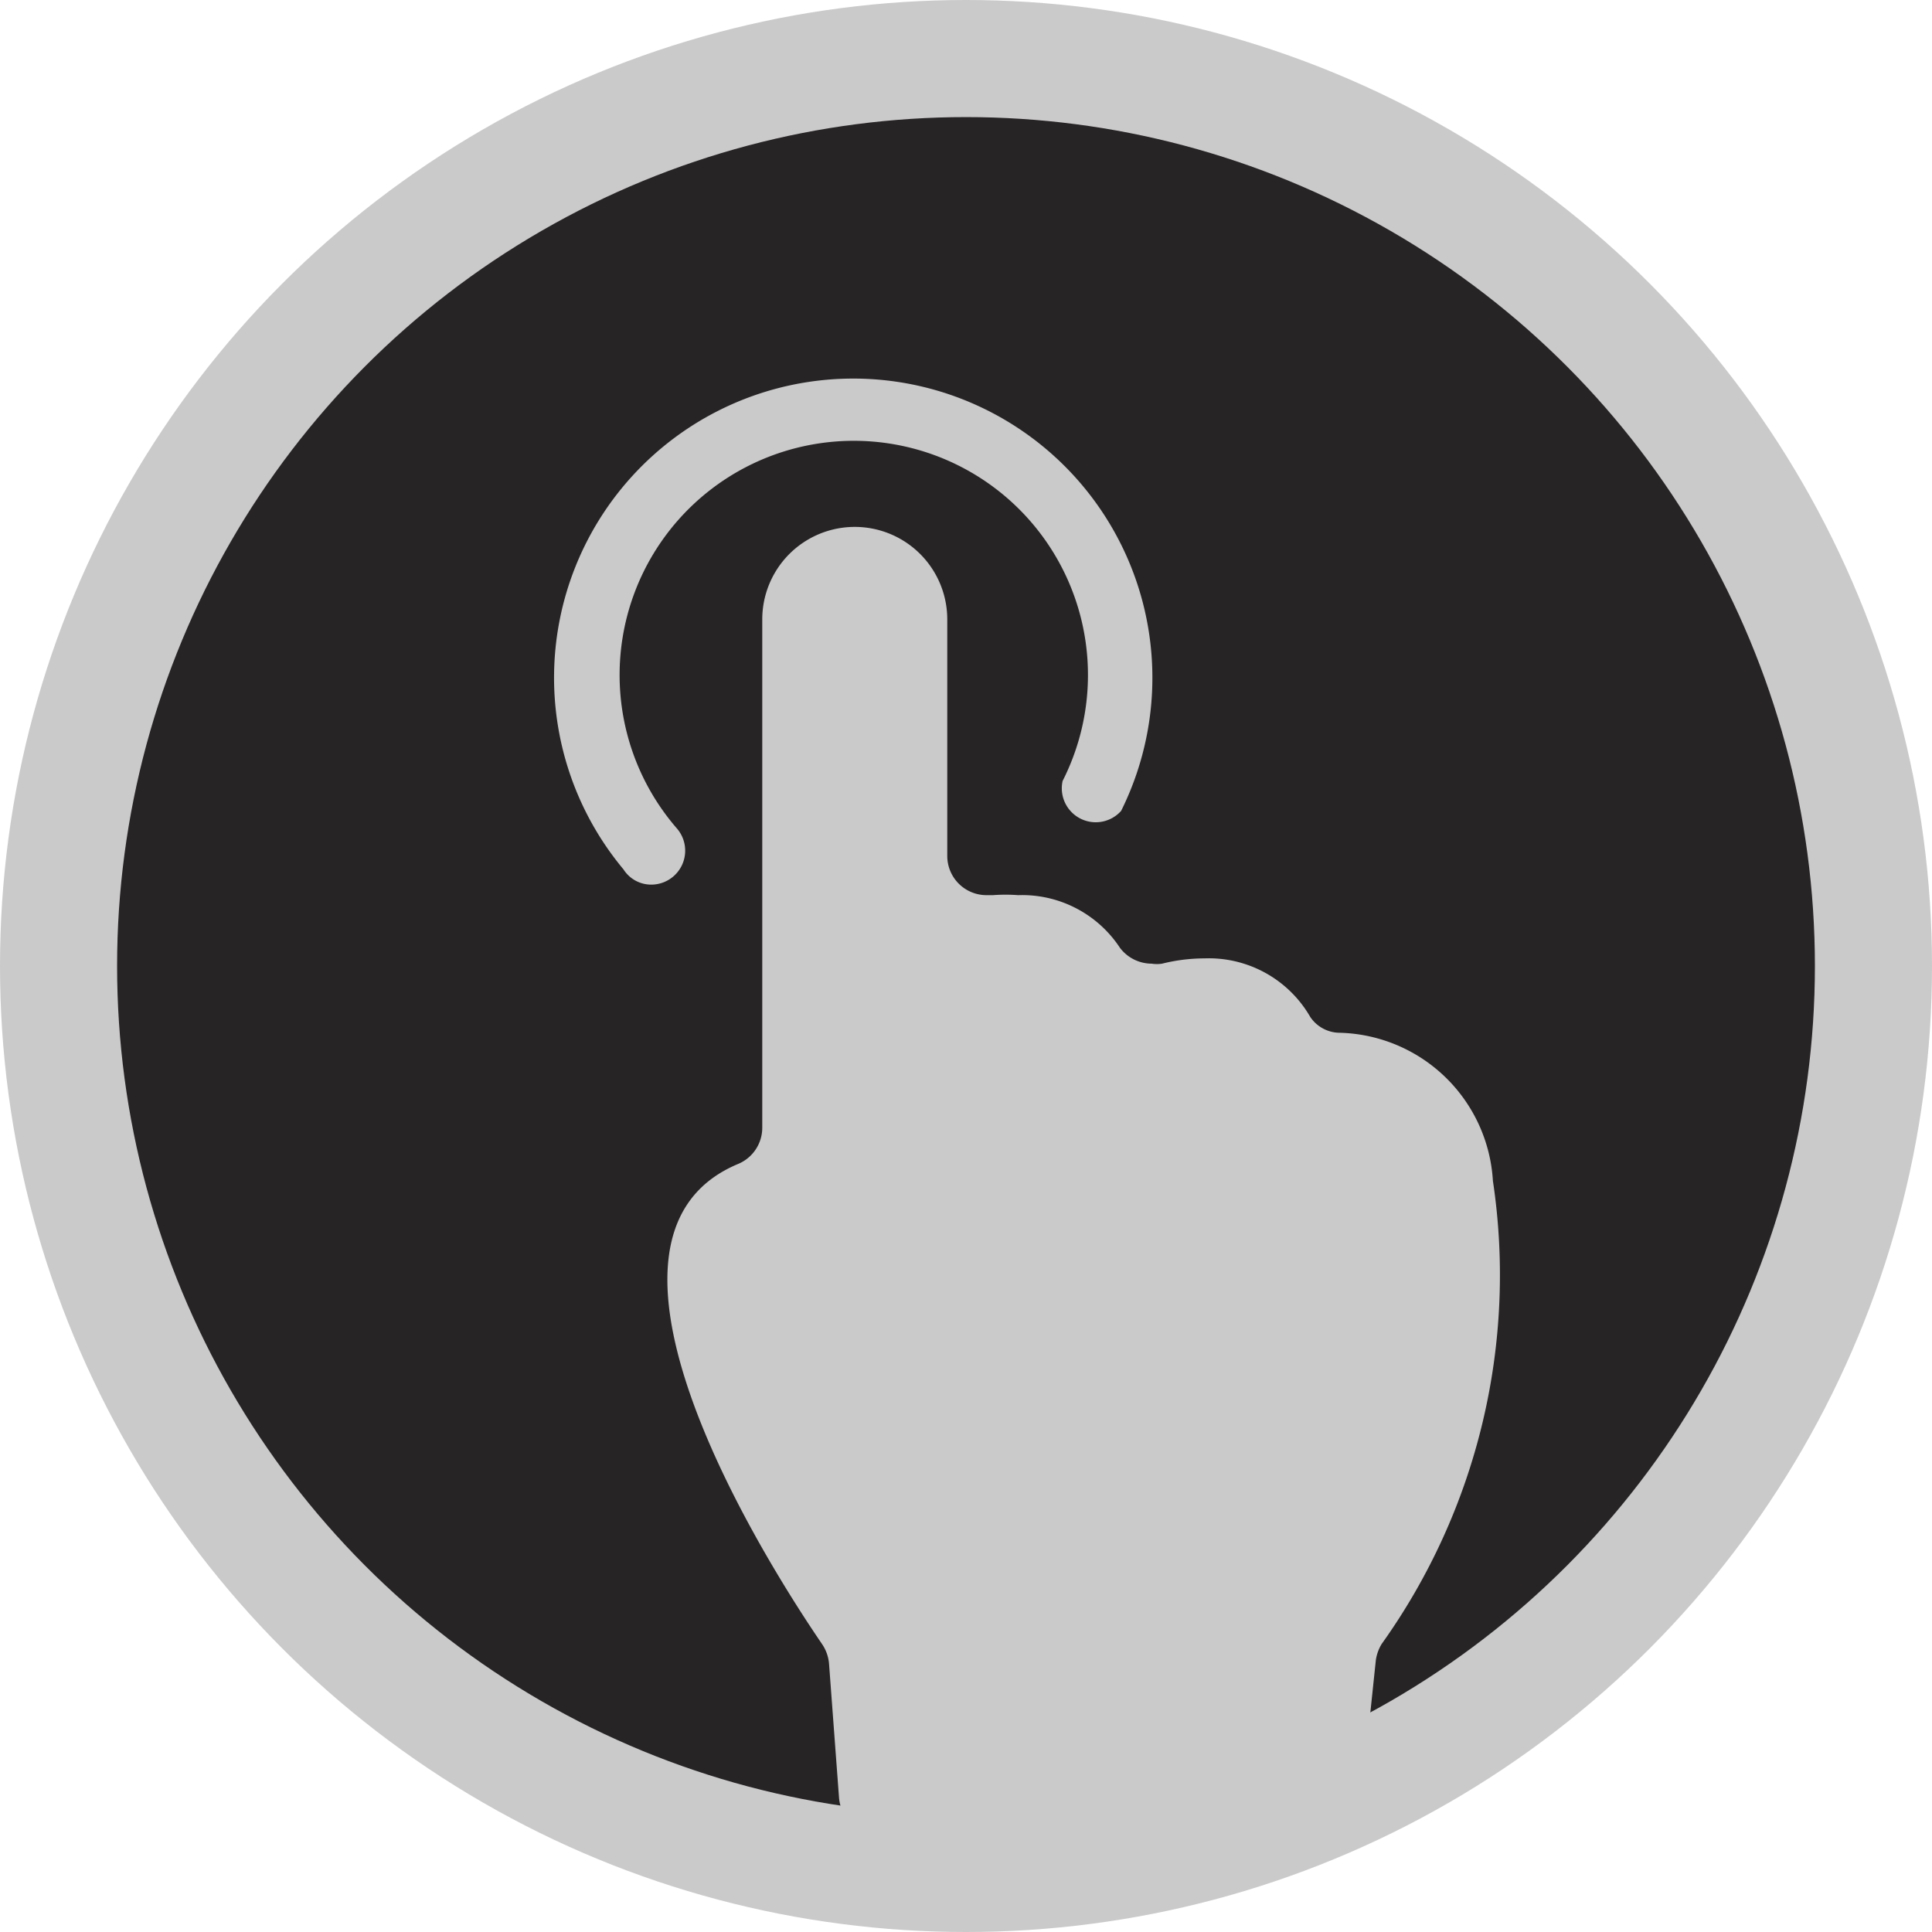 <svg xmlns="http://www.w3.org/2000/svg" viewBox="0 0 33 33"><defs><style>.a{fill:#cbcaca;}.b{fill:#272425;}</style></defs><title>BT4-button</title><circle class="a" cx="16.5" cy="16.5" r="16.5"/><circle class="b" cx="16.5" cy="16.5" r="14.5"/><path class="a" d="M15.63,19.61a.58.58,0,0,0,.44-.95,4,4,0,1,1,6.58-.82.58.58,0,0,0,1,.51,5.11,5.11,0,1,0-8.5,1A.56.56,0,0,0,15.63,19.61Z" transform="translate(-4.5 -4.5)"/><path class="a" d="M30,24.67a2.69,2.69,0,0,0-2.64-2.53.61.61,0,0,1-.48-.27,2,2,0,0,0-1.81-1,3,3,0,0,0-.72.09.57.57,0,0,1-.18,0,.68.68,0,0,1-.54-.27,2,2,0,0,0-1.74-.9,2.9,2.9,0,0,0-.43,0h-.11a.67.67,0,0,1-.67-.67V15.08a1.58,1.58,0,1,0-3.16,0c0,1.77,0,7.08,0,8.68a.67.67,0,0,1-.41.62c-3.14,1.31.74,7.19,1.43,8.2a.7.7,0,0,1,.12.33l.17,2.28a.69.69,0,0,0,.67.65h0l7.58,0a.69.69,0,0,0,.67-.6L28,32.86a.73.73,0,0,1,.1-.28A10.84,10.84,0,0,0,30,24.67Z" transform="translate(-4.5 -4.5)"/></svg>